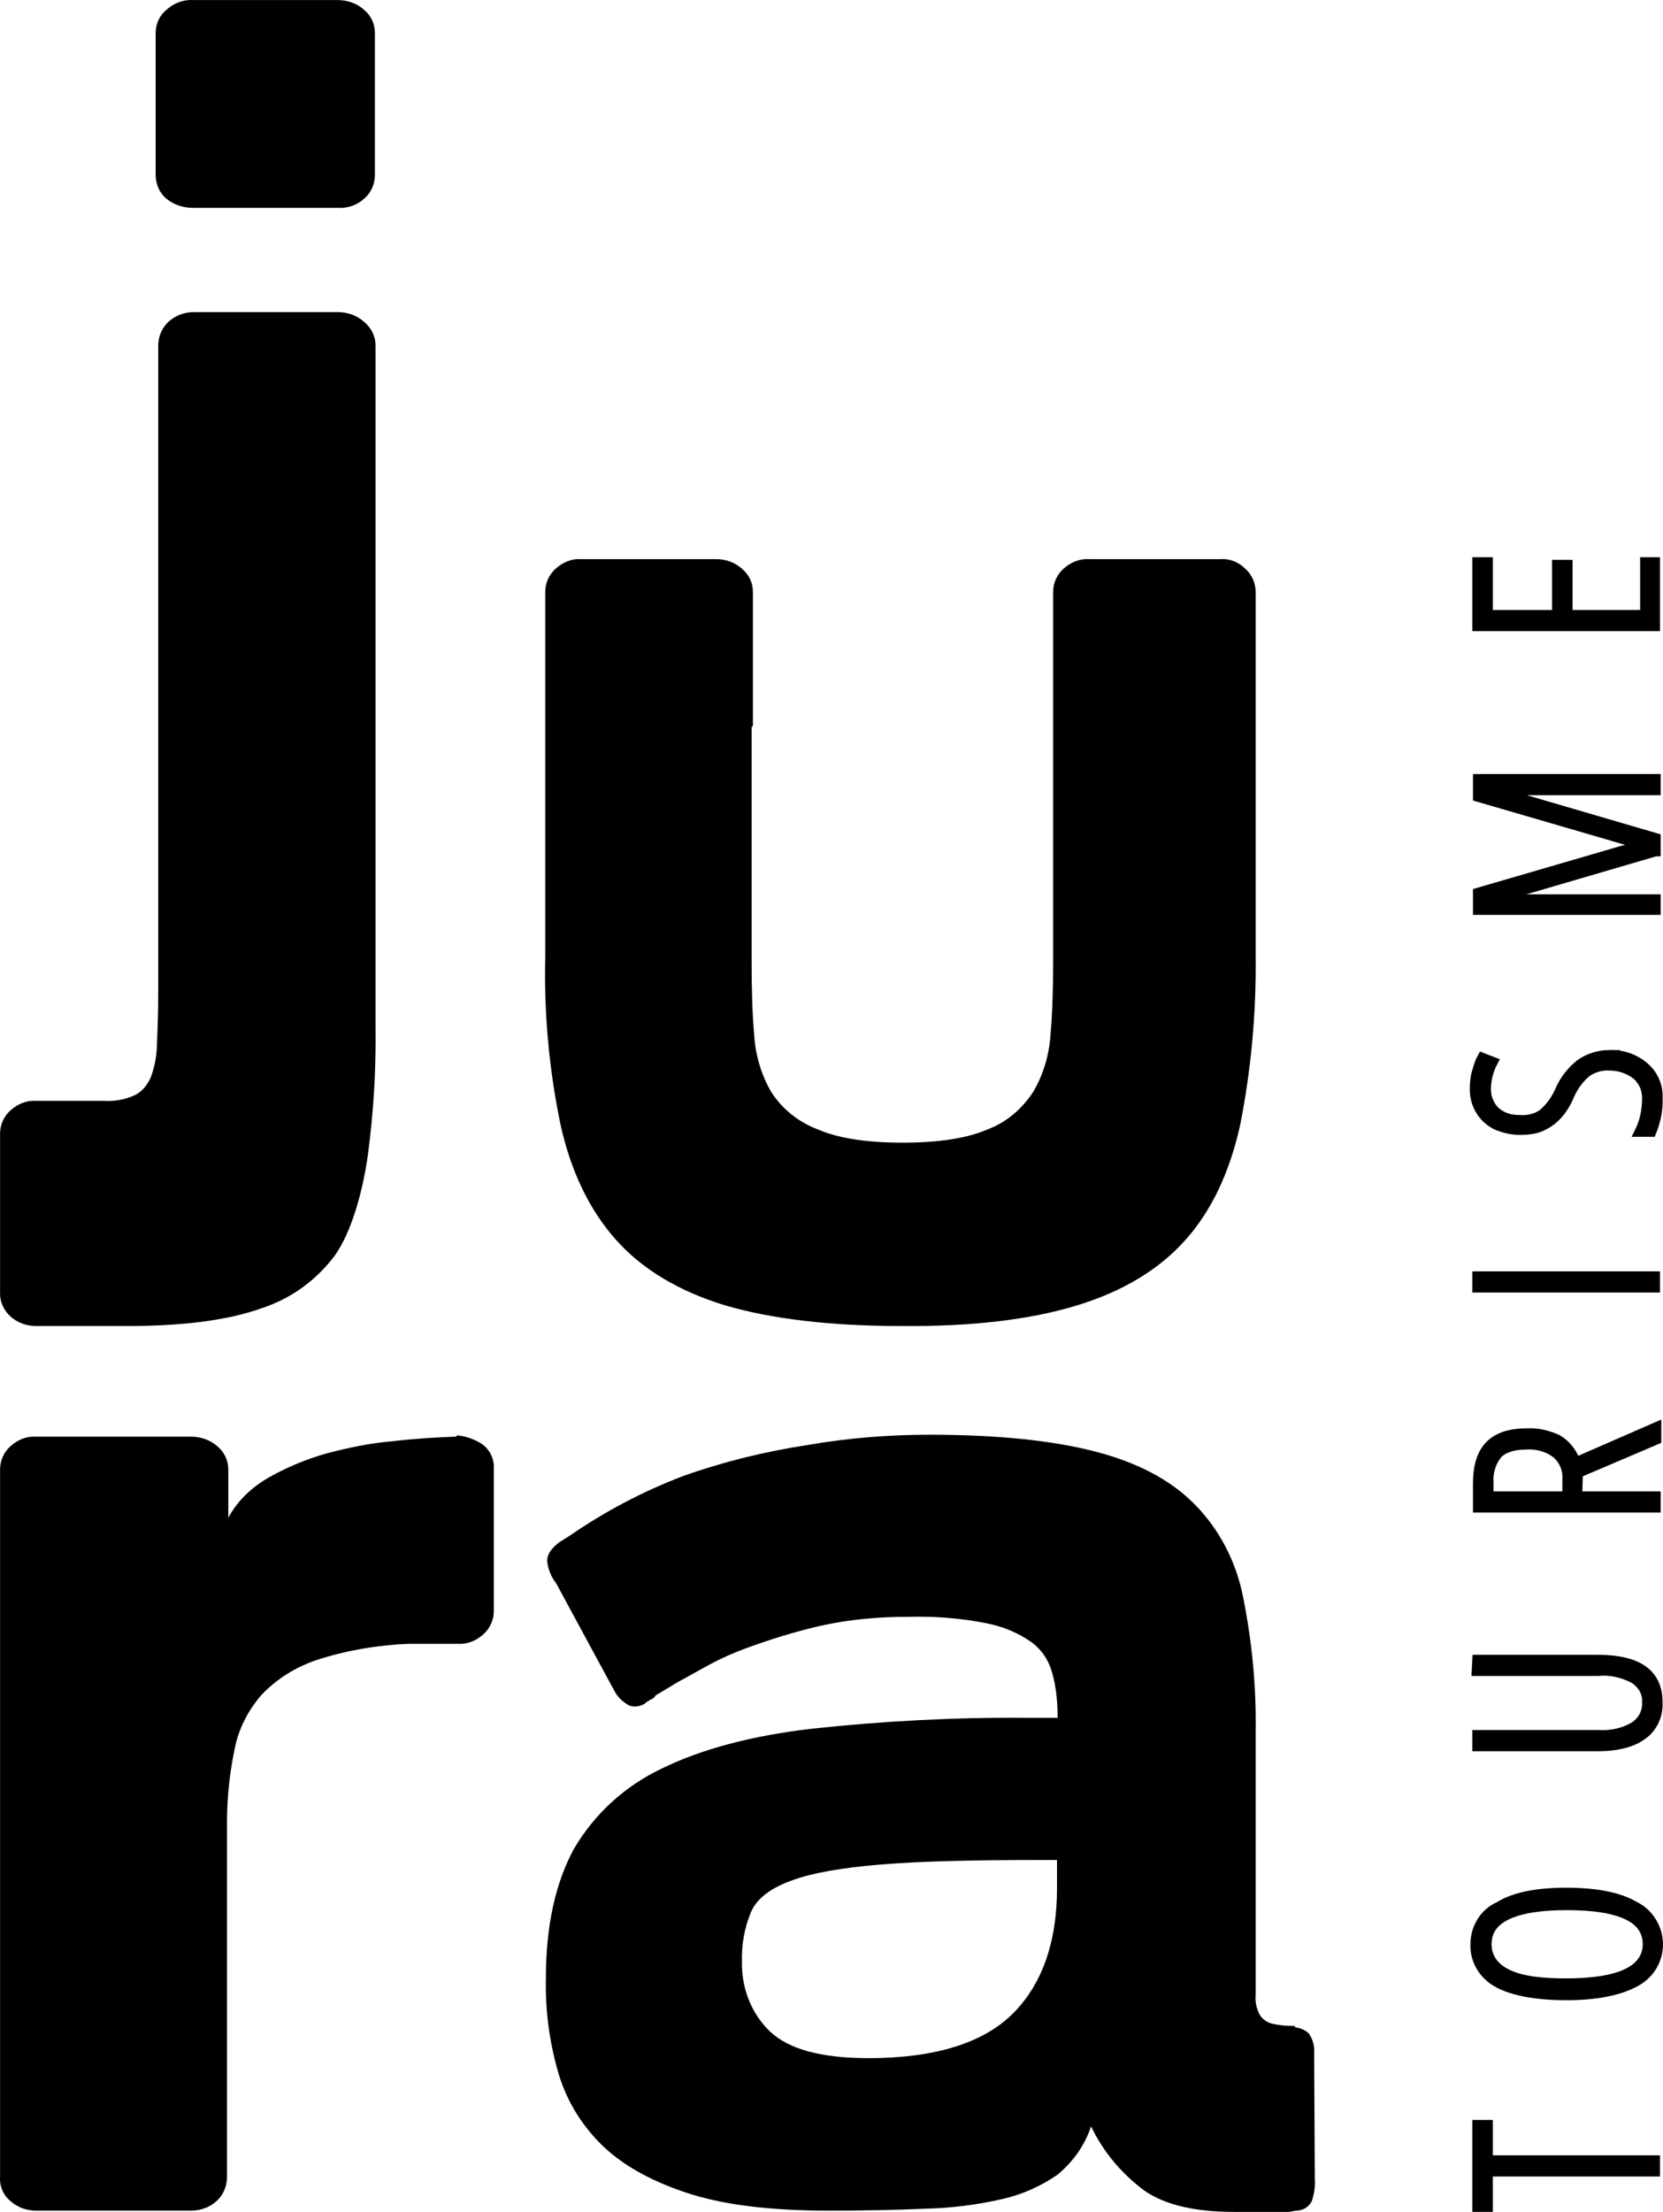 <svg xmlns="http://www.w3.org/2000/svg" id="Calque_1" data-name="Calque 1" viewBox="0 0 258.67 343.81"><defs><style>      .cls-1 {        stroke: #000;        stroke-width: 1.39px;      }    </style></defs><path d="m52.51,48.51c1.5,0,3,.5,4.1,1.5,1.1.9,1.8,2.2,1.8,3.7v105.8c.1,6.7-.3,13.4-1.2,20.1-.8,5.6-2.5,11.8-5.1,15.5-2.9,3.9-6.9,6.8-11.6,8.3-5.1,1.8-12,2.7-20.6,2.7H5.61c-1.5,0-2.9-.5-4-1.5-1-.9-1.6-2.2-1.6-3.5v-24.9c0-1.4.6-2.7,1.6-3.6,1.1-1,2.5-1.6,4-1.5h10.6c1.6.1,3.3-.2,4.8-.9,1.2-.6,2-1.7,2.5-2.9.6-1.7.9-3.4.9-5.1.1-2.1.2-4.7.2-7.6V53.71c0-1.4.6-2.8,1.6-3.7,1.1-1,2.5-1.5,4-1.5h22.3Z"></path><path d="m52.51.01c1.5,0,3,.5,4.1,1.5,1.1.9,1.7,2.2,1.7,3.6v22.1c0,1.4-.6,2.8-1.7,3.7-1.1,1-2.6,1.5-4.1,1.4h-22.5c-1.5,0-3-.5-4.1-1.4s-1.7-2.3-1.7-3.7V5.11c0-1.4.6-2.7,1.7-3.6C27.01.51,28.51-.09,30.01.01h22.5Z"></path><path d="m193.71,88.41c1,.9,1.6,2.2,1.6,3.6v56.6c.1,8.8-.7,17.6-2.4,26.2-1.6,7.3-4.4,13.3-8.5,17.9-4.1,4.6-9.7,8-16.9,10.2s-16.3,3.3-27.3,3.2c-11.1,0-20.2-1.1-27.4-3.2-7.2-2.2-12.9-5.6-17-10.2-4.1-4.6-7-10.6-8.6-17.8-1.8-8.6-2.6-17.3-2.4-26.1v-56.8c0-1.4.6-2.7,1.6-3.6,1.1-1,2.5-1.6,3.9-1.5h21.1c1.5,0,2.9.5,4,1.5,1.1.9,1.7,2.2,1.7,3.6v20.7c0,.1-.1.3-.2.3v36.5c0,4.1.1,7.9.4,11.4.2,3.1,1.1,6.2,2.7,8.9,1.7,2.6,4.2,4.6,7.1,5.7,3.2,1.4,7.6,2.1,13.3,2.1s10.1-.7,13.3-2.1c2.9-1.1,5.3-3.2,7-5.8,1.6-2.7,2.5-5.8,2.7-9,.3-3.5.4-7.3.4-11.4v-57.3c0-1.4.6-2.7,1.6-3.6,1.1-1,2.5-1.6,4-1.5h20.5c1.4-.1,2.8.5,3.8,1.5"></path><path d="m74.91,224.41c1.3.9,2,2.4,1.9,3.9v22.1c0,1.4-.6,2.7-1.6,3.6-1.1,1-2.5,1.6-4,1.5h-7.7c-4.8.2-9.6,1-14.2,2.5-3.3,1.1-6.2,2.9-8.6,5.4-2.1,2.4-3.6,5.3-4.2,8.4-.8,3.8-1.2,7.6-1.2,11.5v55.1c0,1.4-.6,2.8-1.6,3.7-1.1,1-2.5,1.5-4,1.5H5.61c-1.5,0-2.9-.5-4-1.5-1.1-.9-1.7-2.3-1.6-3.7v-110c0-1.4.6-2.7,1.6-3.6,1.1-1,2.5-1.6,4-1.5h24.1c1.5,0,3,.5,4.1,1.5,1.1.9,1.7,2.2,1.7,3.6v7.5c1.4-2.6,3.6-4.7,6.2-6.2,2.8-1.6,5.9-2.9,9.1-3.8,3.4-.9,6.8-1.6,10.3-1.9,3.5-.4,6.8-.6,9.8-.7h0l.2-.2c1.3.1,2.7.6,3.8,1.3"></path><path d="m204.51,338.61c.1,1.2-.1,2.5-.5,3.6-.5.9-1.4,1.4-2.4,1.4l-1.1.2h-8.5c-6.2,0-10.8-1.1-14-3.3-3.5-2.6-6.4-6-8.3-10-1,3-2.8,5.5-5.2,7.5-2.6,1.8-5.5,3.1-8.6,3.8-3.9.9-7.9,1.4-11.9,1.5-4.5.2-9.6.3-15.2.3-9.1,0-16.4-.9-22.1-2.8s-10.1-4.4-13.3-7.6c-3.2-3.2-5.5-7.1-6.7-11.5-1.3-4.6-1.9-9.4-1.8-14.2,0-8.2,1.5-14.9,4.4-20.2,3.2-5.4,7.9-9.7,13.6-12.4,6.1-3,13.9-5.1,23.3-6.2,11.2-1.2,22.4-1.8,33.6-1.7h4.7c0-2.3-.2-4.6-.8-6.8-.5-2-1.6-3.7-3.2-4.9-2.1-1.5-4.5-2.5-7.1-3-4-.8-8.1-1.1-12.1-1-4.6,0-9.2.4-13.7,1.4-3.9.9-7.8,2.1-11.6,3.5-1.9.7-3.7,1.5-5.4,2.4-1.7.9-3.4,1.9-5.1,2.8l-3.5,2.1c-.2.3-.5.6-.9.7-.1.1-.2.2-.3.2s-.1.1-.3.2l-.2.2c-.7.4-1.6.6-2.4.3-1-.5-1.8-1.3-2.3-2.2l-9.1-16.8c-.8-1-1.3-2.3-1.4-3.5,0-1,.6-1.9,1.9-2.9l1.6-1c5.5-3.8,11.4-6.9,17.7-9.3,6.2-2.2,12.7-3.8,19.3-4.8,6.3-1.1,12.6-1.6,19-1.6,10.6,0,19.1.9,25.7,2.6,6.6,1.7,11.7,4.4,15.4,8.1,3.9,3.9,6.5,8.9,7.6,14.3,1.4,6.9,2.1,13.9,2,21v41c-.1,1.1.1,2.1.6,3.1.4.7,1.1,1.2,1.8,1.4,1.2.3,2.4.4,3.7.4v.2c.8.1,1.6.4,2.2,1,.6.9.9,2,.8,3.1l.1,19.4Zm-40.1-49.5h-2.8c-10.3,0-18.5.2-24.6.7-6,.5-10.7,1.3-13.9,2.5-3.3,1.2-5.4,2.8-6.3,4.9-1,2.4-1.5,5.1-1.4,7.7-.1,4,1.4,8,4.3,10.8s8,4.2,15.4,4.2c10.2,0,17.7-2.3,22.3-6.8s7-11.1,7-19.6v-4.4Z"></path><path class="cls-1" d="m257.51,335.81v1.8h-26v5.5h-1.8v-12.9h1.8v5.5h26v.1Z"></path><path class="cls-1" d="m243.61,294.11c4.6,0,8.2.7,10.6,2.1,3.3,1.6,4.7,5.6,3.1,8.9-.6,1.3-1.7,2.4-3.1,3.1-2.5,1.3-6,2-10.6,2s-8.4-.7-10.7-2c-2.2-1.2-3.6-3.5-3.5-6,0-2.5,1.4-4.9,3.7-5.9,2.4-1.5,5.9-2.2,10.5-2.2Zm0,14.1c4.1,0,7.3-.5,9.4-1.5,2.1-1,3.2-2.5,3.2-4.5s-1-3.5-3.1-4.5-5.2-1.5-9.4-1.5-7.2.5-9.3,1.5-3.1,2.5-3.1,4.5,1.1,3.6,3.2,4.6,5,1.4,9.1,1.4Z"></path><path class="cls-1" d="m229.71,257.91h18.8c6.3,0,9.4,2.2,9.4,6.7.1,2-.8,4-2.4,5.1-1.6,1.2-4,1.8-7,1.8h-18.8v-1.9h19c1.9.1,3.8-.3,5.5-1.3,1.2-.8,2-2.2,1.9-3.7.1-1.5-.7-2.8-1.9-3.6-1.7-.9-3.6-1.4-5.6-1.2h-19l.1-1.9Z"></path><path class="cls-1" d="m245.41,232.51h12.2v1.9h-27.8v-3.8c0-2.7.6-4.7,1.9-6s3.2-1.9,5.8-1.9c1.6-.1,3.3.3,4.8,1,1.3.8,2.3,2,2.8,3.5l12.6-5.5v2.1l-12.2,5.2-.1,3.5Zm-1.7,0v-2.6c.1-1.5-.5-2.9-1.6-3.9-1.3-1-3-1.5-4.6-1.4-2.1,0-3.6.5-4.5,1.4-1,1.2-1.5,2.8-1.4,4.4v2.1h12.1Z"></path><path class="cls-1" d="m257.51,200.21h-27.8v-1.9h27.8v1.9Z"></path><path class="cls-1" d="m250.31,163.91c2-.1,4,.6,5.5,1.9,1.4,1.2,2.2,3,2.1,4.8.1,1.8-.3,3.7-1,5.4h-2c.4-.8.7-1.6.9-2.5.2-.9.3-1.9.3-2.9,0-1.4-.6-2.6-1.6-3.5-1.2-.9-2.6-1.4-4.1-1.4-1.3-.1-2.6.3-3.6,1-1.2,1-2.1,2.3-2.7,3.7-.5,1.2-1.2,2.3-2.1,3.2-.7.7-1.5,1.2-2.4,1.6-1,.4-2.1.5-3.2.5-1.3,0-2.5-.3-3.7-.8-1-.5-1.9-1.3-2.5-2.3s-.9-2.1-.9-3.3c0-1,.1-2,.4-2.9.2-.7.4-1.4.8-2.1l1.8.7c-.7,1.3-1.1,2.8-1.1,4.3,0,1.3.5,2.5,1.4,3.4,1,.9,2.3,1.3,3.7,1.3,1.3.1,2.6-.2,3.6-.9,1.2-1,2.1-2.3,2.7-3.7.7-1.6,1.8-3,3.2-4.1,1.3-.9,2.9-1.4,4.5-1.4Z"></path><path class="cls-1" d="m257.51,132.41l-25.3,7.4v.1c2.7-.1,4.4-.2,5.1-.2h20.3v1.8h-27.8v-2.8l21.3-6.2c1.6-.5,3.2-.9,4.8-1.1v-.1c-1.6-.3-3.2-.7-4.8-1.2l-21.3-6.2v-2.9h27.8v1.9h-20.1c-.8,0-2.5-.1-5.2-.2v.1l25.3,7.4v2.2h-.1Z"></path><path class="cls-1" d="m257.51,87.31v10.1h-27.8v-10.1h1.8v8.2h10.6v-7.8h1.8v7.8h11.9v-8.2h1.7Z"></path></svg>